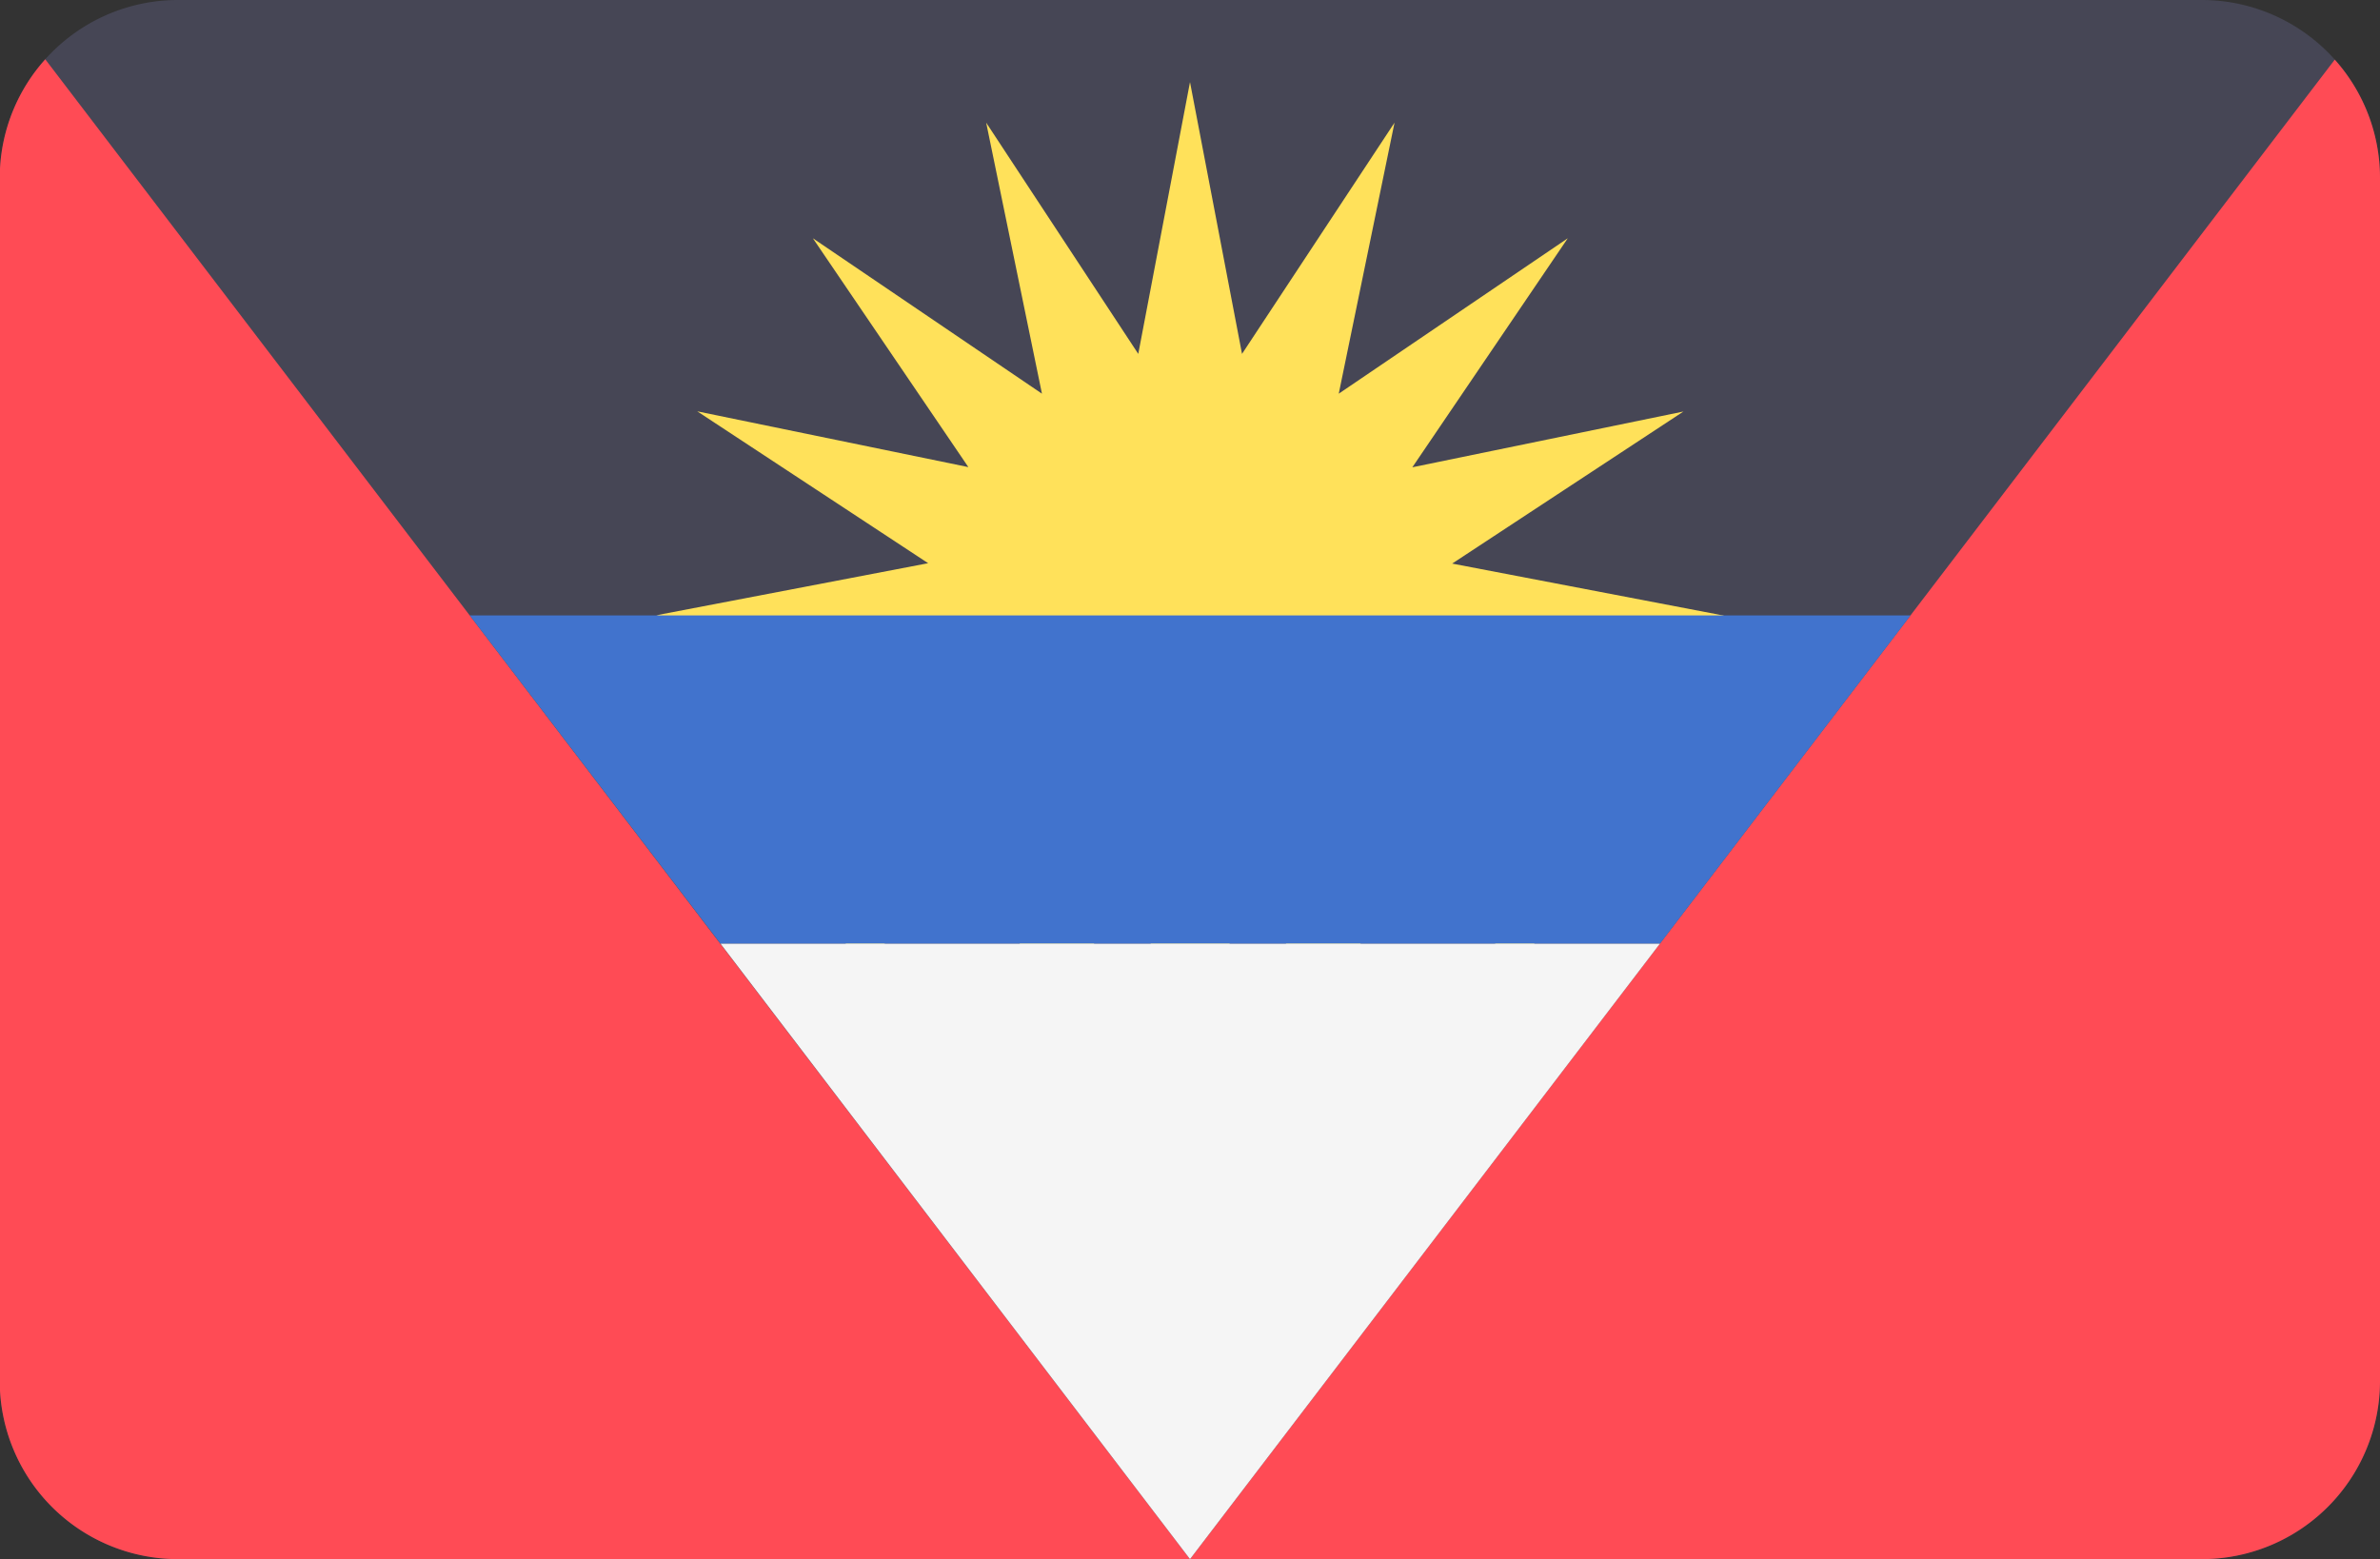 <svg xmlns="http://www.w3.org/2000/svg" viewBox="0 0 512 335.49"><rect x="0" y="0" width="512" height="335.49" fill="#333333" stroke="none"/><defs><style>.cls-1{fill:#464655;}.cls-2{fill:#ffe15a;}.cls-3{fill:#ff4b55;}.cls-4{fill:#4173cd;}.cls-5{fill:#f5f5f5;}</style></defs><title>AG</title><g id="Layer_2" data-name="Layer 2"><g id="Layer_1-2" data-name="Layer 1"><g id="AG"><path class="cls-1" d="M473.65,0H38.29A38.35,38.35,0,0,0,0,36.28V299.21a38.35,38.35,0,0,0,38.29,36.28H473.65A38.35,38.35,0,0,0,512,297.14V38.35A38.35,38.35,0,0,0,473.65,0Z"/><path class="cls-2" d="M256,17.66l11.19,58.49L300,26.39l-12,58.32,49.27-33.44-33.44,49.28,58.32-12-49.75,32.72,58.49,11.2-58.49,11.19,49.75,32.73-58.32-12,33.44,49.27-49.27-33.44,12,58.32-32.73-49.75L256,247.2l-11.2-58.49-32.72,49.75,12-58.32-49.28,33.44,33.44-49.27-58.32,12,49.75-32.73-58.48-11.19,58.48-11.2L150,88.51l58.32,12L174.87,51.27l49.28,33.44-12-58.32,32.72,49.76Z"/><path class="cls-3" d="M9.74,12.76A38.18,38.18,0,0,0,0,36.28V299.21a38.35,38.35,0,0,0,38.29,36.28H256ZM256,335.49H473.65A38.35,38.35,0,0,0,512,297.14V38.35a38.2,38.2,0,0,0-9.73-25.52Z"/><path class="cls-4" d="M155,203.06H357.09L411,132.43H101.06Z"/><path class="cls-5" d="M155,203.06,256,335.49,357.09,203.06Z"/></g></g></g></svg>